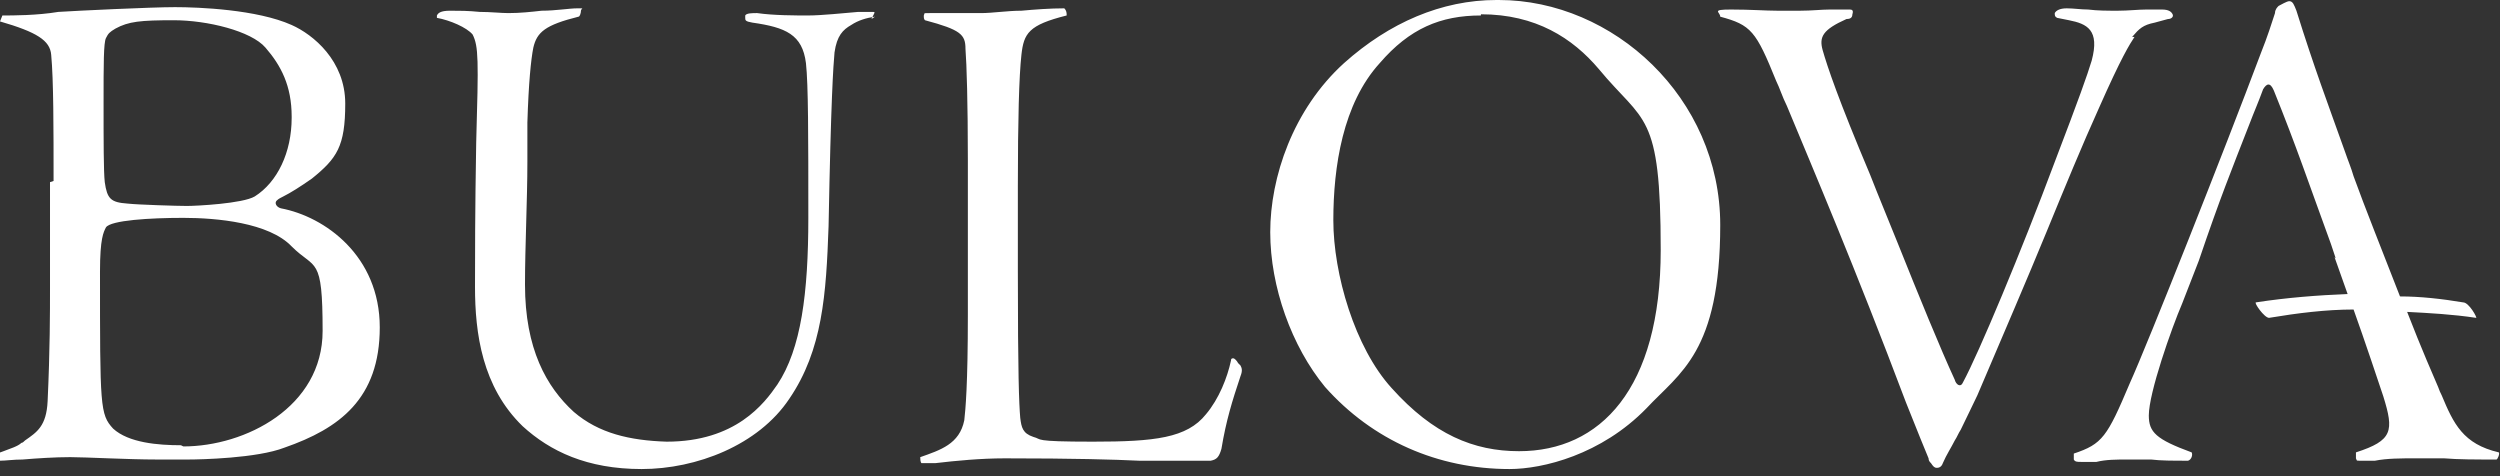 <svg viewBox="0 0 210 40" version="1.1" xmlns="http://www.w3.org/2000/svg" id="svg4">
  
  <rect x="0" y="0" width="210" height="40" fill="#333333" stroke="none"/>
  
  <defs>
    <style>
      .st0 {
        fill: #fff;
        fill-rule: evenodd;
      }
    </style>
  </defs>
  
  <path d="M125.9,0c9.6,0,18.6,8.2,18.6,18.9s-3.4,12.4-6.2,15.4c-3.8,3.9-8.7,5.1-11.5,5.1-6,0-11.5-2.4-15.5-6.9-2.8-3.4-4.6-8.4-4.6-13s1.9-10.3,6.2-14.2c3.8-3.4,8.2-5.3,12.8-5.3h0ZM124.4,1.3c-3.4,0-6,1.1-8.5,4-3.1,3.4-3.9,8.7-3.9,13.2s1.8,10.7,4.9,14.1c3.5,3.9,6.9,5.3,10.7,5.3,6.8,0,11.9-5.2,11.9-16.9s-1.4-10.6-5.2-15.2c-2.2-2.6-5.3-4.6-9.9-4.6h0ZM4.5,15.2h0c0-4.4,0-8.5-.2-10.6C4.2,3.4,3.1,2.7,0,1.8l.2-.5c.9,0,2.9,0,4.7-.3,1.6-.1,7.8-.4,9.8-.4s6.9.2,9.8,1.5c1.8.8,4.5,3,4.5,6.6s-.7,4.6-2.8,6.3c-1,.7-1.8,1.2-2.4,1.5-.2.1-.4.2-.5.3-.3.2-.1.6.3.7,3.7.7,8.3,4,8.3,10s-3.4,8.5-8,10.1c-2.3.9-7.1,1-8.1,1s-1.2,0-2.6,0h0c-2.5,0-6-.2-7.3-.2s-2.8.1-4,.2h0c-.8,0-1.4.1-1.9.1-.1-.1-.3-.4-.3-.6.1,0,.3-.1.6-.2h0c.5-.2,1.2-.4,1.5-.7.1,0,.2-.1.3-.2h0c1-.7,1.8-1.2,1.9-3.3.2-4.3.2-7.5.2-9.5v-8.9h0ZM15.4,37.5c5.2,0,11.7-3.3,11.7-9.7s-.6-5.1-2.6-7.1c-1.9-2-6.3-2.4-9.1-2.4s-6.1.2-6.5.8c-.2.4-.5.9-.5,3.7,0,11.4,0,12,1.1,13.2,1.3,1.2,3.8,1.4,5.7,1.4h0ZM24.5,9.8c0-2.6-.9-4.3-2.2-5.8-1.2-1.4-4.9-2.3-7.7-2.3s-3.8.1-4.9.7c-.5.3-.6.4-.8.8h0c-.2.4-.2,2.2-.2,5.4s0,5.8.1,6.7c.2,1.4.5,1.7,1.9,1.8.9.1,4.2.2,5,.2s4.7-.2,5.7-.8c1.9-1.2,3.1-3.7,3.1-6.6h0ZM73.5,1.4c-.7.1-1.4.3-2,.7-.7.4-1.2.9-1.4,2.3-.1,1.1-.3,3.9-.5,14.6-.2,5.7-.5,10.4-3.3,14.5-2.6,3.9-7.8,5.9-12.4,5.9s-7.7-1.5-10-3.6c-3.4-3.3-4-7.8-4-11.7,0-2.4,0-6.3.1-12.1.2-7,.2-8.1-.3-9.1-.5-.6-1.9-1.2-3-1.4v-.2c.1-.2.3-.4,1.1-.4s1.5,0,2.5.1c.9,0,1.8.1,2.4.1,1,0,1.9-.1,2.8-.2,1.2,0,2.3-.2,3-.2s.3,0,.3.2-.1.5-.2.5c-2.8.7-3.5,1.3-3.8,2.6-.2,1-.4,3-.5,6.3,0,.9,0,2,0,3.3h0c0,3.2-.2,7.1-.2,10.3,0,5.4,1.8,8.6,4.1,10.7,2.1,1.8,4.7,2.4,7.8,2.5,5.8,0,8.2-3.2,9.3-4.8h0c2-3,2.6-7.7,2.6-14,0-6.9,0-11.2-.2-13-.3-2.4-1.7-3-4.5-3.4-.6-.1-.6-.2-.6-.4,0,0,0,0,0,0h0c0,0,0-.1,0-.2.1-.2.6-.2,1-.2,1.4.2,3.2.2,4.3.2s3-.2,4.2-.3c.5,0,.9,0,1.1,0,.3,0,.3,0,.2.2l-.2.4ZM104,30.5c-.1-.2-.3-.4-.4-.4h0s0,0,0,0c-.1,0-.2,0-.2.2-.3,1.4-1,3.2-2.1,4.5-1.6,2-4.3,2.3-9.5,2.3s-4.2-.2-5-.4c-.9-.3-1-.8-1.1-1.6-.1-1.2-.2-3.6-.2-12.3v-7.2c0-5.5.1-9.2.3-11,.2-1.8.6-2.5,3.8-3.3,0-.2,0-.4-.2-.6-1.2,0-2.5.1-3.6.2-1.2,0-2.4.2-3.4.2s-1.7,0-2.4,0c-.7,0-1.3,0-1.9,0s-.4,0-.5.2h0c0,.2,0,.3.1.4,3,.8,3.4,1.2,3.4,2.4.1,1.3.2,4.5.2,9.4v12.9c0,6-.2,8-.3,8.9-.4,2-2,2.5-3.7,3.1h0c0,.1,0,.4.1.5.2,0,.5,0,1.1,0h.1c1.7-.2,3.8-.4,5.8-.4,5.8,0,9.2.1,11.3.2,1.1,0,1.9,0,2.5,0,2.3,0,2.9,0,3.5,0,.5-.1.7-.3.9-1,.4-2.4.9-4,1.6-6.1.2-.5.1-.7,0-.9h0ZM179.1,3.1c.6-.7.9-1,1.9-1.2l1.1-.3c.3,0,.5-.2.4-.4-.1-.2-.3-.4-.9-.4s-.8,0-1.3,0c-.7,0-1.5.1-2.4.1s-1.7,0-2.5-.1c-.6,0-1.2-.1-1.8-.1s-.9.2-1,.4c0,.2,0,.3.2.4l1,.2c1.5.3,2.6.8,1.9,3.4-.4,1.3-1,3-3.1,8.5-2.8,7.5-6.4,16.1-7.7,18.5-.2.5-.6.2-.7-.2-1.2-2.6-3-7-4.8-11.5-.8-2-1.6-3.9-2.3-5.7-2.7-6.4-3.6-9.1-4-10.5-.3-1.1,0-1.7,2-2.6.3,0,.5-.1.5-.4.1-.3,0-.4-.2-.4h0c-.5,0-1.1,0-1.7,0-.7,0-1.5.1-2.5.1s-1.2,0-1.9,0c-1,0-2.2-.1-3.9-.1s-.9.2-.9.6h0c2.6.7,3,1.2,4.7,5.4.3.6.5,1.3.9,2.1h0c2.2,5.3,5.7,13.5,10,24.9,1,2.5,1.6,4,1.9,4.7h0c0,.2.1.3.2.4.2.3.3.4.5.4s.4-.1.5-.4c.3-.7.7-1.3,1-1.9h0s0,0,0,0c.2-.3.3-.6.5-.9.5-1,1.1-2.3,1.4-2.9,2.3-5.4,4.2-9.8,5.8-13.7h0s0,0,0,0c1.6-3.9,3-7.3,4.4-10.4,1.9-4.3,2.6-5.4,3-6ZM196.2,21.7l-.4-1.2h0c-1.9-5.2-2.9-8.2-4.8-12.9-.3-.7-.6-.6-.9-.1-.4,1.1-.8,2-1.1,2.8h0c-1.6,4.1-2.5,6.3-4.3,11.6l-1.4,3.6c-.9,2.1-2.8,7.5-2.8,9.4,0,1.4.6,2,3.6,3.1.1.2,0,.6-.3.7-1.3,0-2.3,0-3.1-.1-.8,0-1.4,0-2,0-.9,0-1.8,0-2.6.2-.6,0-1,0-1.3,0s-.5,0-.6-.2c0-.1,0-.4,0-.5,2.4-.8,2.8-1.4,4.7-5.9,1.5-3.3,8-19.7,11-27.7.6-1.5.9-2.5,1.2-3.4,0-.3.2-.5.3-.6.2-.1.7-.4.9-.4h0c.3,0,.4.3.6.8,1.5,4.8,2.6,7.7,4.1,11.9h0c.2.6.5,1.3.7,2,.9,2.5,2.5,6.5,3.9,10.1,1.7,0,3.5.2,5.3.5.5,0,1.2,1.3,1.1,1.3-2-.3-3.9-.4-5.8-.5,1.2,3.1,2.3,5.6,2.6,6.3.1.3.2.5.3.7,1,2.4,1.8,4.1,4.8,4.8.1.1-.1.6-.2.6-1.8,0-3.2,0-4.4-.1h0c-.9,0-1.6,0-2.4,0-1.2,0-2.4,0-3.4.2-.6,0-1,0-1.3,0s-.2,0-.3-.2c0-.1,0-.3,0-.5,3.1-1,3.2-1.8,2.3-4.7-.3-.9-1.6-4.8-2.5-7.3-2.3,0-4.7.3-7.1.7-.4,0-1.3-1.3-1.1-1.3,2.6-.4,5.2-.6,7.7-.7l-1.1-3.1Z" class="st0" id="path2"></path>
</svg>